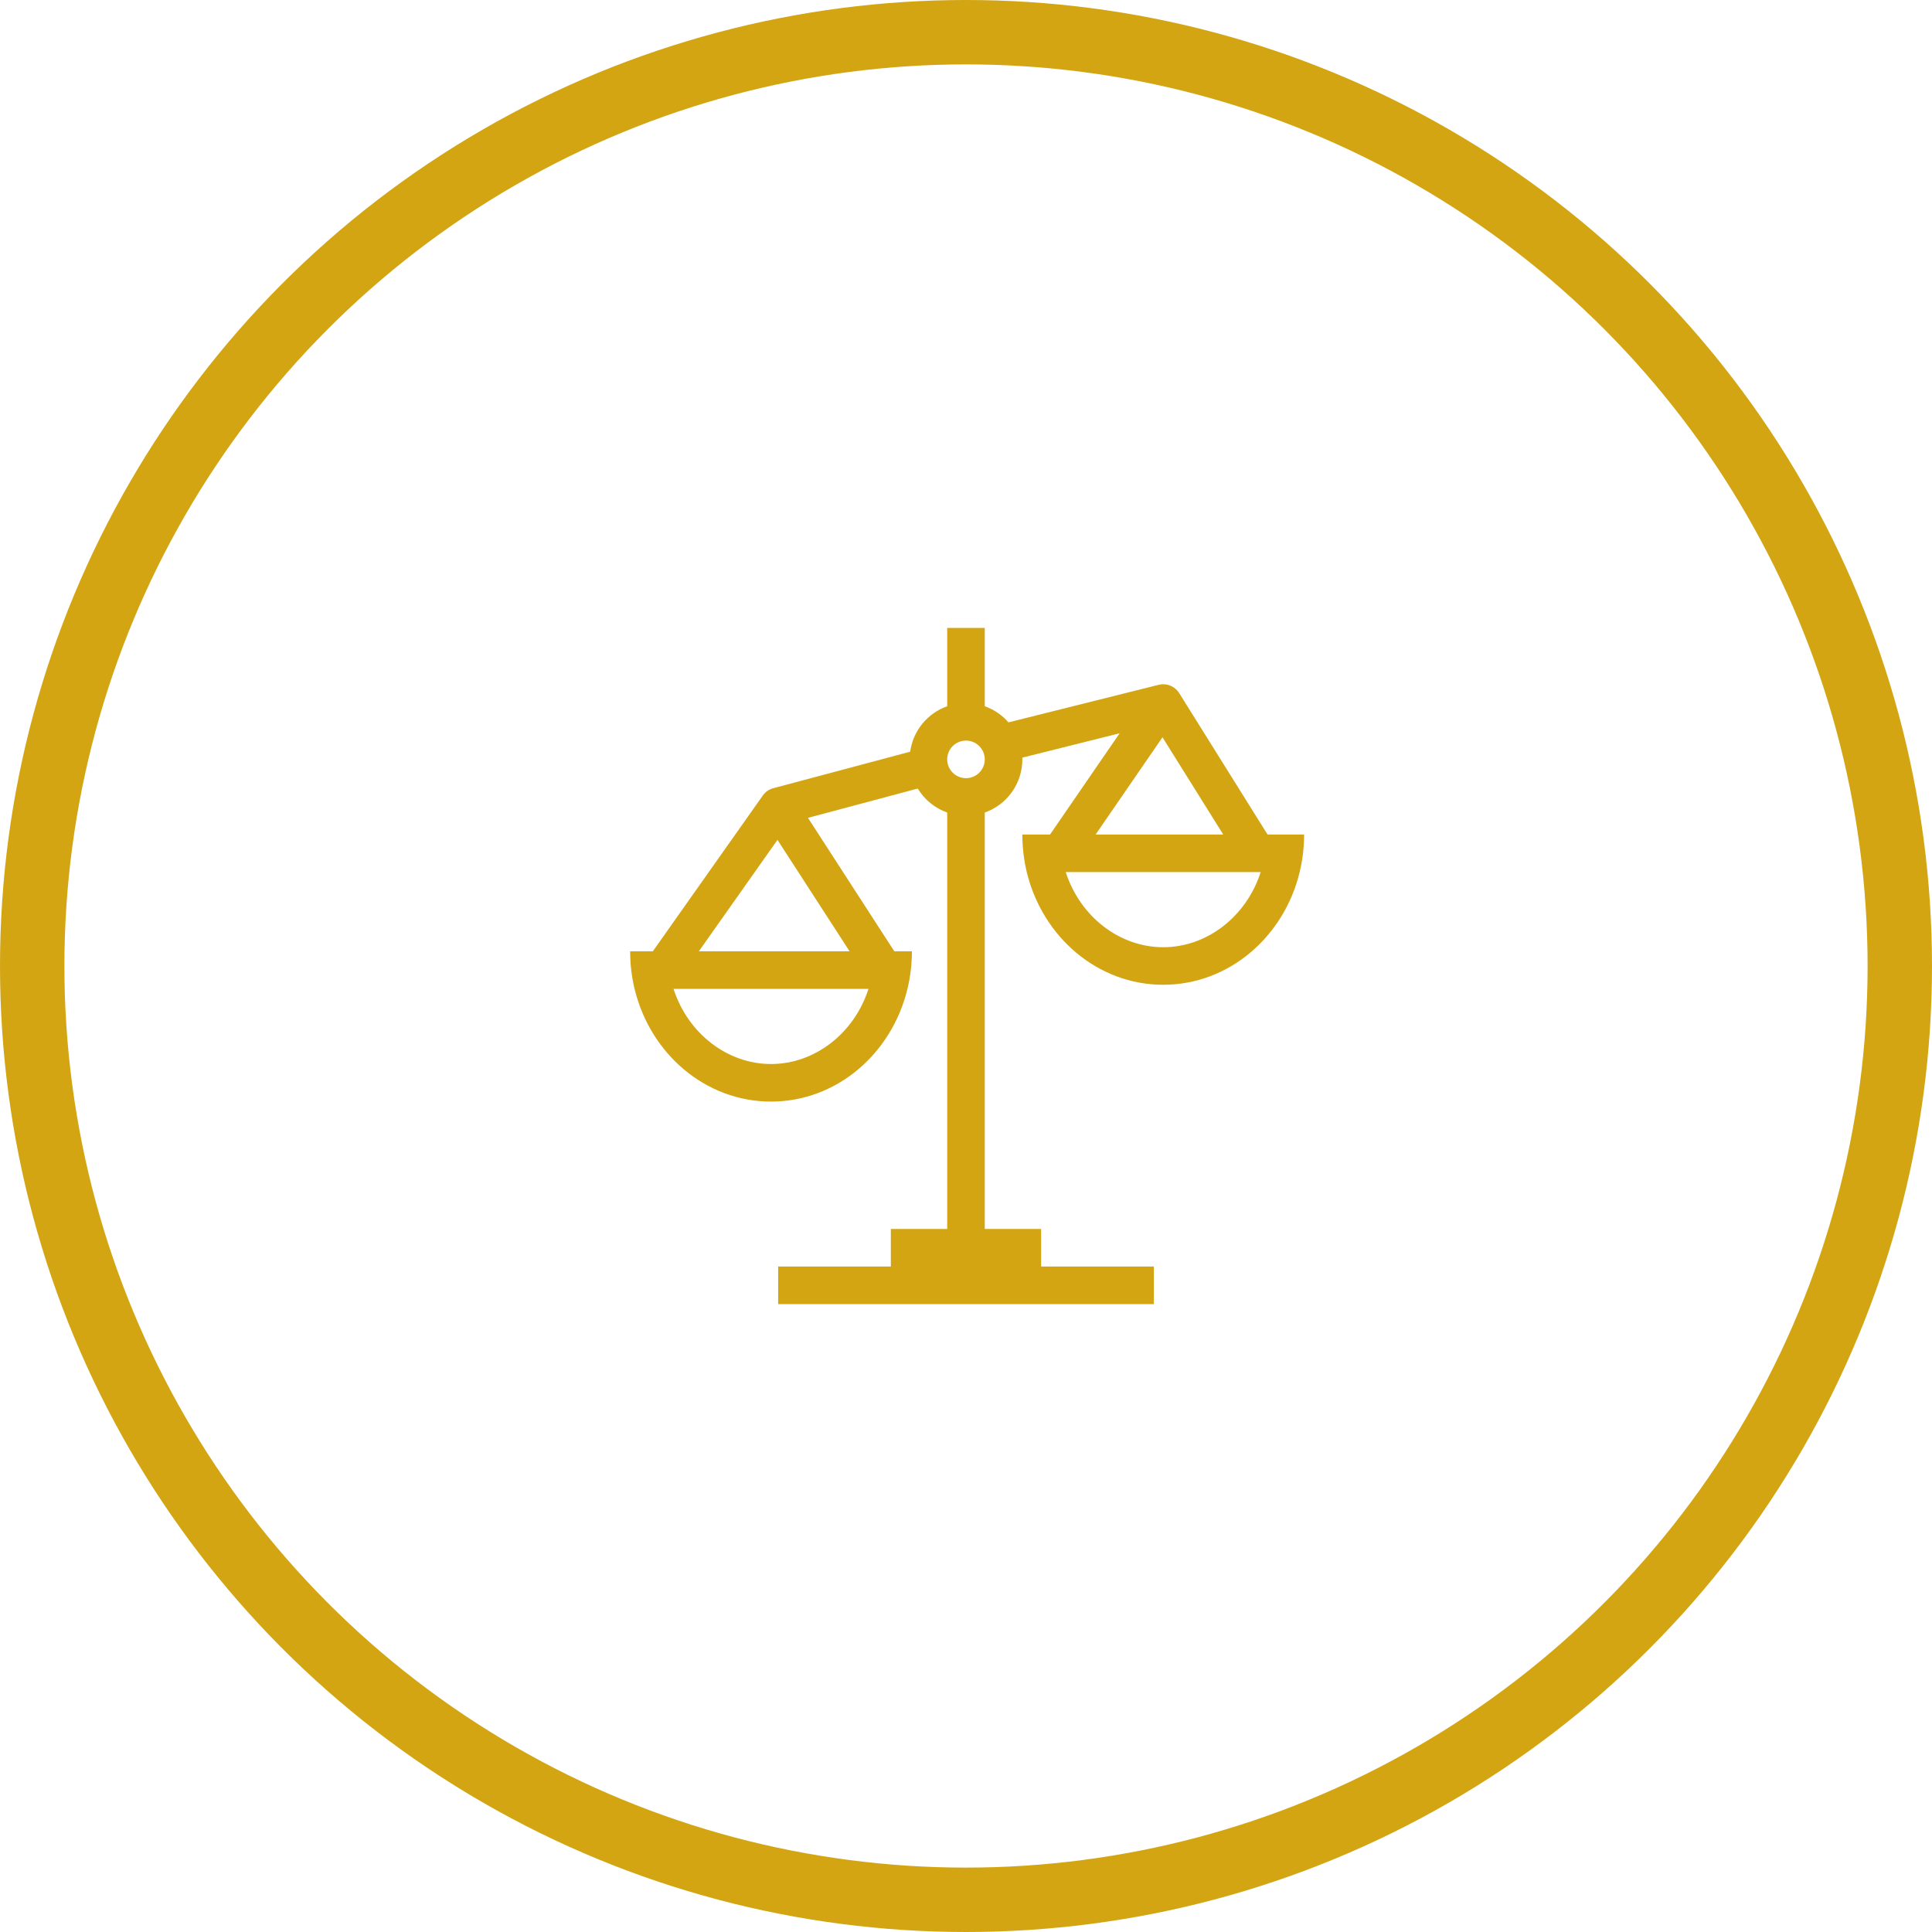 <?xml version="1.0" encoding="UTF-8"?> <svg xmlns="http://www.w3.org/2000/svg" width="60" height="60" viewBox="0 0 60 60" fill="none"><circle cx="30" cy="30" r="29" stroke="#D3A513" stroke-width="2"></circle><path fill-rule="evenodd" clip-rule="evenodd" d="M30.583 21.933C30.87 22.035 31.123 22.208 31.319 22.434L35.98 21.268C36.063 21.247 36.149 21.244 36.232 21.26C36.316 21.276 36.395 21.309 36.464 21.359C36.53 21.406 36.584 21.465 36.627 21.535L39.365 25.917H40.5V25.918C40.5 26.321 40.452 26.711 40.362 27.083C39.876 29.096 38.163 30.583 36.125 30.583C34.087 30.583 32.373 29.096 31.887 27.083C31.796 26.701 31.749 26.31 31.75 25.917H32.61L34.771 22.773L31.749 23.529L31.75 23.583C31.75 23.945 31.638 24.299 31.429 24.594C31.22 24.89 30.924 25.113 30.583 25.234V38.167H32.333V39.333H35.833V40.5H24.166V39.333H27.666V38.167H29.416V25.234C29.035 25.099 28.712 24.836 28.502 24.489L25.092 25.399L27.774 29.544H28.32V29.546C28.32 29.938 28.274 30.329 28.182 30.71C27.696 32.723 25.983 34.211 23.945 34.211C21.907 34.211 20.193 32.723 19.707 30.71C19.616 30.328 19.569 29.937 19.57 29.544H20.274L23.69 24.705C23.769 24.593 23.884 24.513 24.017 24.478L28.266 23.345C28.31 23.026 28.44 22.727 28.643 22.477C28.846 22.229 29.114 22.04 29.416 21.933V19.5H30.583V21.933ZM37.989 25.917L36.102 22.897L34.025 25.917H37.989ZM26.385 29.544L24.145 26.083L21.703 29.544H26.385ZM39.152 27.083C38.703 28.475 37.476 29.417 36.125 29.417C34.774 29.417 33.547 28.475 33.097 27.083H39.152ZM26.972 30.71C26.523 32.102 25.296 33.044 23.945 33.044C22.594 33.044 21.366 32.102 20.917 30.71H26.972ZM30 24.167C30.154 24.167 30.303 24.105 30.412 23.996C30.522 23.886 30.583 23.738 30.583 23.583C30.583 23.429 30.522 23.28 30.412 23.171C30.303 23.061 30.154 23 30 23C29.845 23 29.697 23.061 29.587 23.171C29.478 23.28 29.416 23.429 29.416 23.583C29.416 23.738 29.478 23.886 29.587 23.996C29.697 24.105 29.845 24.167 30 24.167Z" fill="#D3A513"></path></svg> 